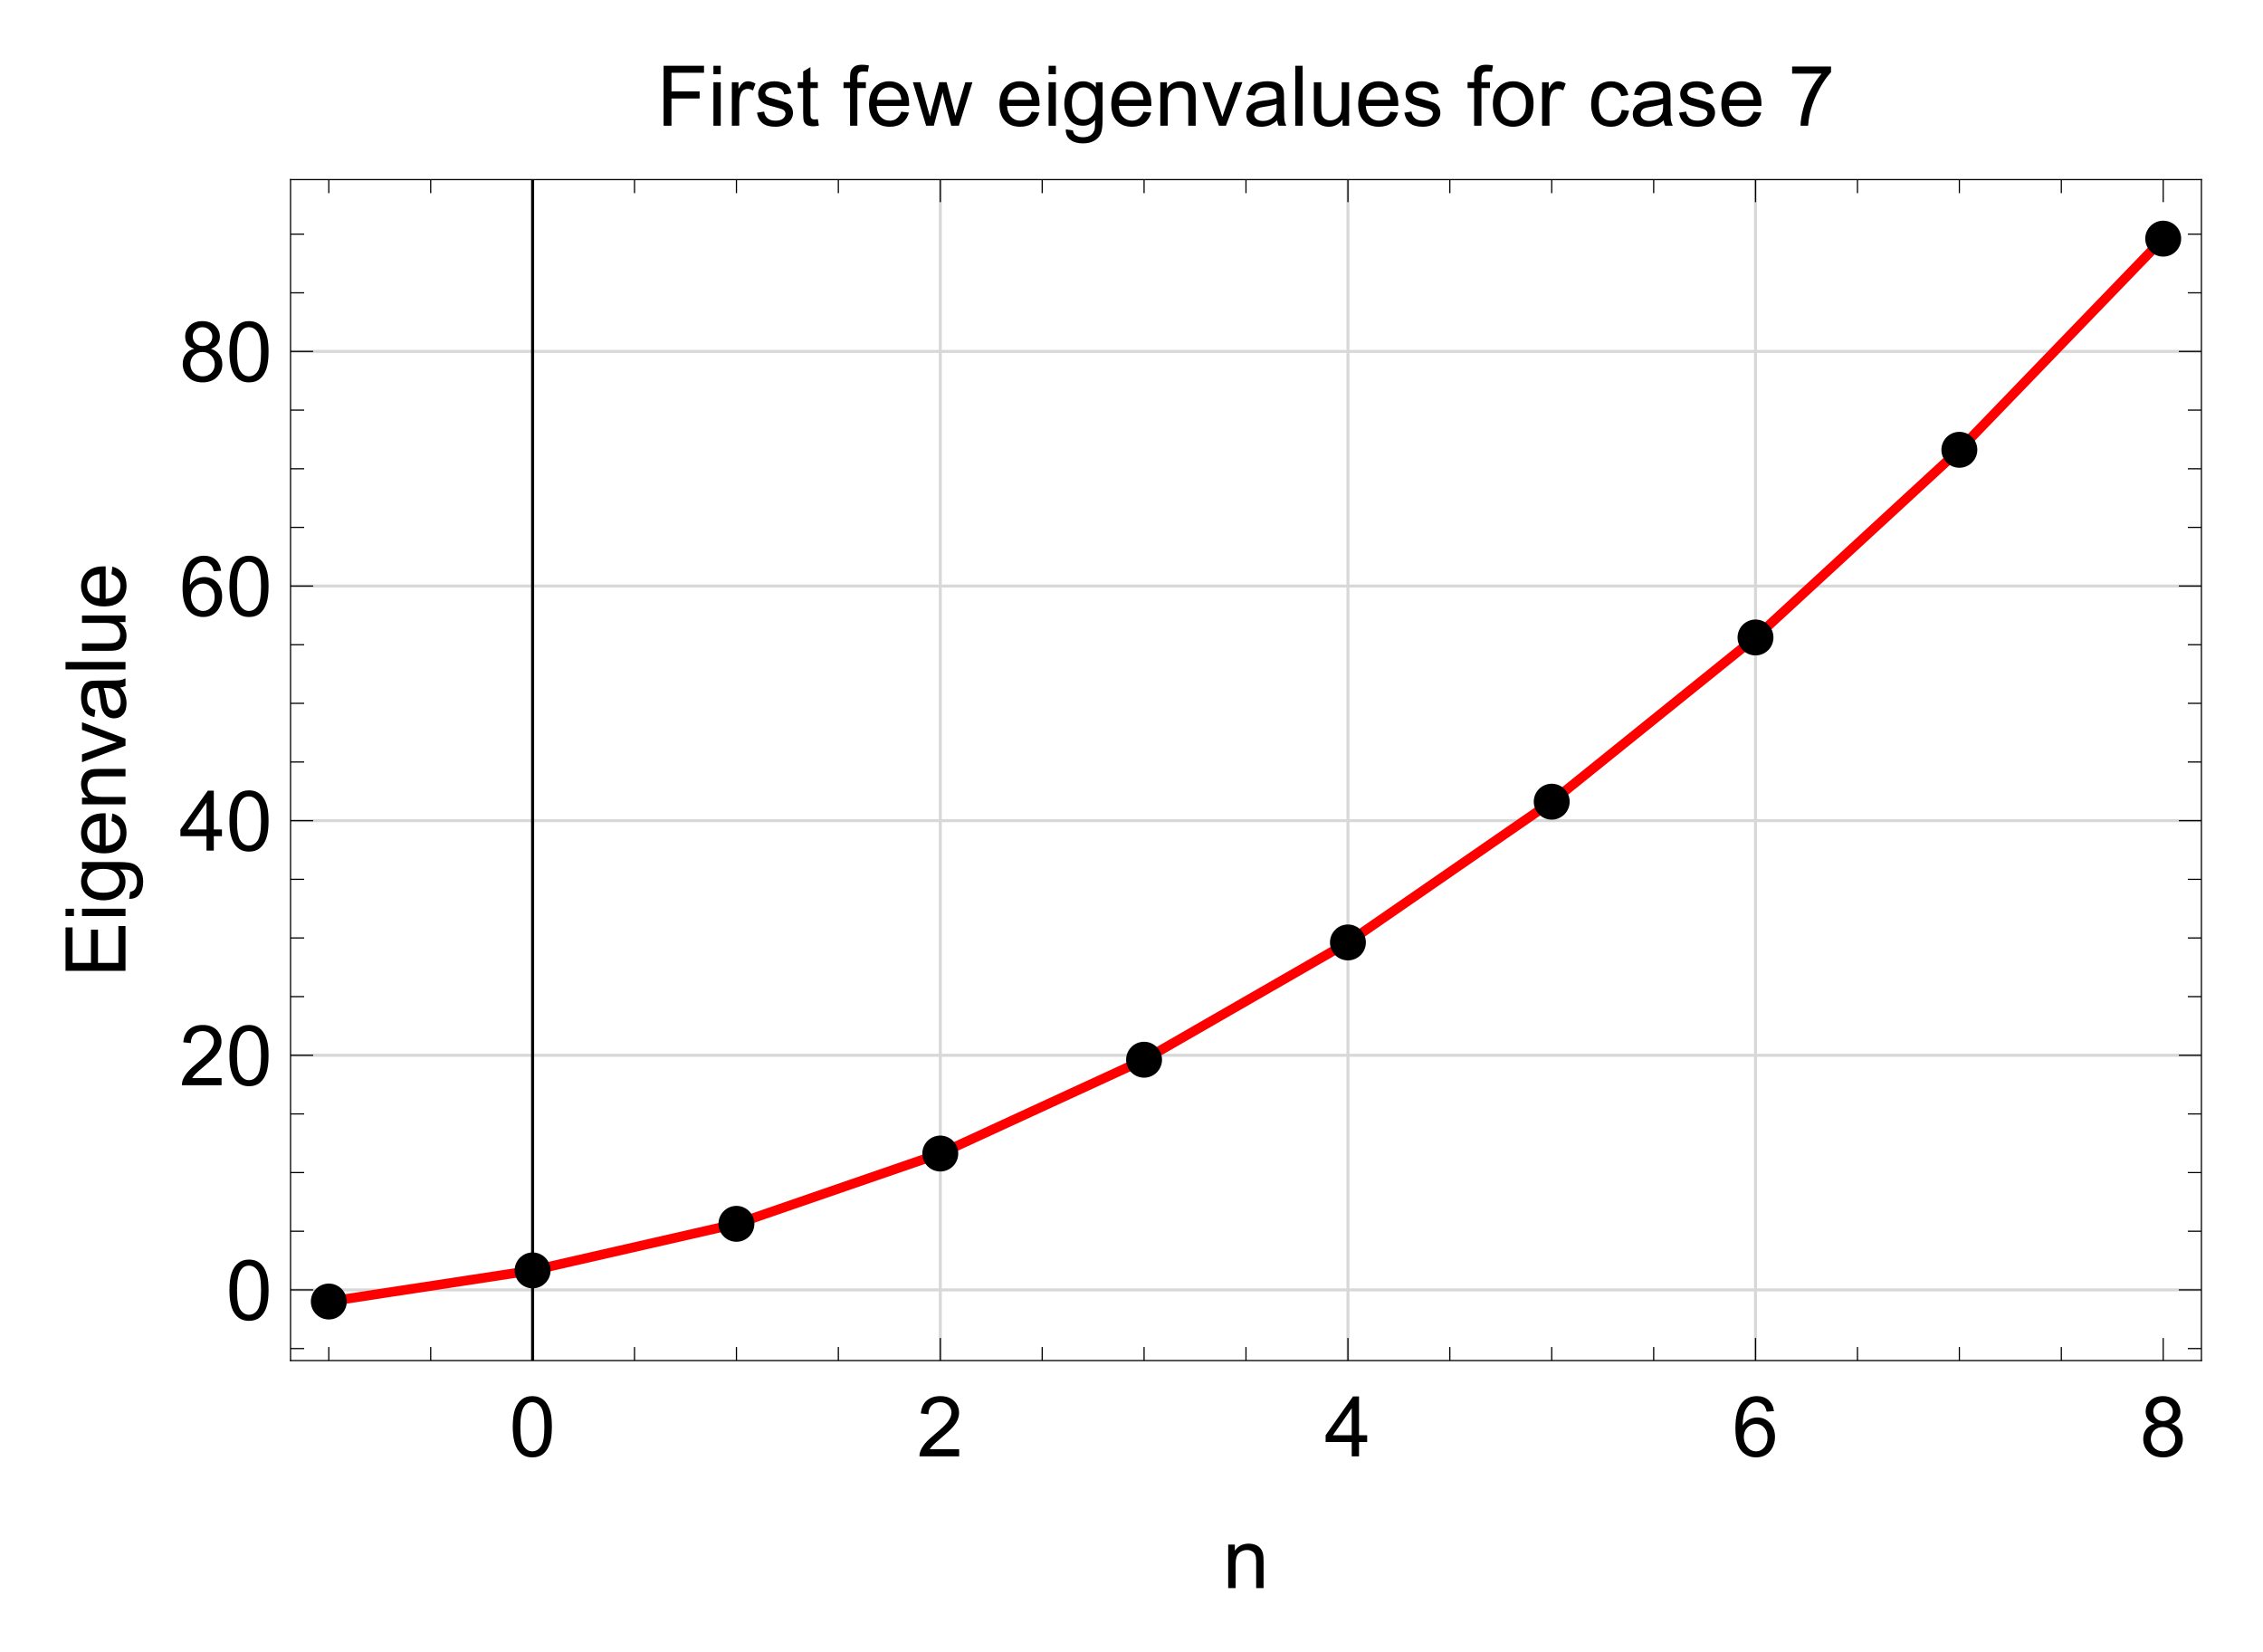 <?xml version="1.0" encoding="UTF-8"?>
<svg width="378pt" height="276pt" version="1.1" viewBox="0 0 378 276" xmlns="http://www.w3.org/2000/svg" xmlns:xlink="http://www.w3.org/1999/xlink">
 <defs>
  <symbol id="glyph0-1" overflow="visible">
   <path d="m0.578-4.938c0-1.188 0.117-2.141 0.359-2.859 0.25-0.727 0.613-1.285 1.094-1.672 0.477-0.395 1.082-0.594 1.812-0.594 0.539 0 1.016 0.109 1.422 0.328s0.738 0.531 1 0.938c0.27 0.406 0.477 0.902 0.625 1.484 0.145 0.586 0.219 1.375 0.219 2.375 0 1.18-0.121 2.125-0.359 2.844-0.242 0.719-0.602 1.277-1.078 1.672-0.48 0.398-1.09 0.594-1.828 0.594-0.961 0-1.715-0.348-2.266-1.047-0.668-0.832-1-2.188-1-4.062zm1.266 0c0 1.648 0.191 2.742 0.578 3.281 0.383 0.543 0.859 0.812 1.422 0.812 0.57 0 1.051-0.27 1.438-0.812 0.383-0.551 0.578-1.645 0.578-3.281 0-1.656-0.195-2.754-0.578-3.297-0.387-0.539-0.871-0.812-1.453-0.812-0.562 0-1.012 0.242-1.344 0.719-0.43 0.617-0.641 1.746-0.641 3.391z"/>
  </symbol>
  <symbol id="glyph0-2" overflow="visible">
   <path d="m7.047-1.188v1.188h-6.625c-0.012-0.289 0.035-0.578 0.141-0.859 0.176-0.445 0.445-0.891 0.812-1.328 0.375-0.438 0.91-0.941 1.609-1.516 1.094-0.895 1.828-1.602 2.203-2.125 0.383-0.52 0.578-1.016 0.578-1.484 0-0.488-0.18-0.898-0.531-1.234-0.344-0.332-0.793-0.5-1.344-0.5-0.594 0-1.074 0.18-1.438 0.531-0.355 0.355-0.531 0.852-0.531 1.484l-1.266-0.141c0.082-0.938 0.406-1.648 0.969-2.141 0.57-0.5 1.332-0.75 2.281-0.75 0.969 0 1.727 0.266 2.281 0.797 0.562 0.531 0.844 1.195 0.844 1.984 0 0.406-0.086 0.805-0.25 1.188-0.156 0.387-0.43 0.793-0.812 1.219-0.375 0.43-1.008 1.016-1.891 1.766-0.742 0.617-1.215 1.039-1.422 1.266-0.211 0.219-0.383 0.438-0.516 0.656z"/>
  </symbol>
  <symbol id="glyph0-3" overflow="visible">
   <path d="m4.531 0v-2.406h-4.359v-1.125l4.578-6.484h1v6.484h1.359v1.125h-1.359v2.406zm0-3.531v-4.516l-3.141 4.516z"/>
  </symbol>
  <symbol id="glyph0-4" overflow="visible">
   <path d="m6.969-7.562-1.219 0.094c-0.117-0.488-0.273-0.844-0.469-1.062-0.336-0.344-0.746-0.516-1.234-0.516-0.398 0-0.742 0.109-1.031 0.328-0.387 0.281-0.695 0.695-0.922 1.234-0.219 0.543-0.336 1.312-0.344 2.312 0.289-0.445 0.648-0.781 1.078-1 0.438-0.219 0.891-0.328 1.359-0.328 0.82 0 1.52 0.305 2.094 0.906 0.57 0.605 0.859 1.387 0.859 2.344 0 0.625-0.137 1.211-0.406 1.75-0.273 0.543-0.648 0.961-1.125 1.25-0.469 0.281-1.008 0.422-1.609 0.422-1.023 0-1.855-0.375-2.5-1.125-0.648-0.758-0.969-2.004-0.969-3.734 0-1.938 0.352-3.348 1.062-4.234 0.625-0.758 1.469-1.141 2.531-1.141 0.789 0 1.438 0.227 1.938 0.672 0.5 0.438 0.801 1.047 0.906 1.828zm-5.031 4.312c0 0.43 0.086 0.836 0.266 1.219 0.188 0.387 0.441 0.684 0.766 0.891 0.32 0.199 0.66 0.297 1.016 0.297 0.52 0 0.969-0.207 1.344-0.625 0.375-0.414 0.562-0.984 0.562-1.703 0-0.695-0.188-1.242-0.562-1.641-0.367-0.406-0.828-0.609-1.391-0.609-0.555 0-1.027 0.203-1.422 0.609-0.387 0.398-0.578 0.918-0.578 1.562z"/>
  </symbol>
  <symbol id="glyph0-5" overflow="visible">
   <path d="m2.469-5.438c-0.512-0.188-0.891-0.453-1.141-0.797-0.242-0.344-0.359-0.758-0.359-1.25 0-0.727 0.258-1.336 0.781-1.828 0.531-0.5 1.227-0.75 2.094-0.75 0.875 0 1.578 0.258 2.109 0.766 0.539 0.512 0.812 1.133 0.812 1.859 0 0.461-0.125 0.859-0.375 1.203-0.242 0.344-0.609 0.609-1.109 0.797 0.613 0.199 1.082 0.523 1.406 0.969 0.32 0.449 0.484 0.984 0.484 1.609 0 0.855-0.305 1.574-0.906 2.156-0.605 0.586-1.402 0.875-2.391 0.875-0.992 0-1.793-0.289-2.406-0.875-0.605-0.594-0.906-1.328-0.906-2.203 0-0.645 0.164-1.188 0.5-1.625 0.332-0.445 0.801-0.75 1.406-0.906zm-0.234-2.078c0 0.469 0.148 0.855 0.453 1.156 0.301 0.305 0.695 0.453 1.188 0.453 0.477 0 0.867-0.145 1.172-0.438 0.301-0.301 0.453-0.672 0.453-1.109 0-0.445-0.156-0.82-0.469-1.125-0.312-0.312-0.703-0.469-1.172-0.469s-0.859 0.152-1.172 0.453c-0.305 0.293-0.453 0.652-0.453 1.078zm-0.406 4.625c0 0.355 0.082 0.699 0.25 1.031 0.164 0.324 0.41 0.574 0.734 0.75 0.332 0.18 0.691 0.266 1.078 0.266 0.582 0 1.062-0.188 1.438-0.562 0.383-0.375 0.578-0.852 0.578-1.438 0-0.594-0.199-1.082-0.594-1.469-0.387-0.395-0.875-0.594-1.469-0.594-0.586 0-1.07 0.195-1.453 0.578-0.375 0.387-0.562 0.867-0.562 1.438z"/>
  </symbol>
  <symbol id="glyph0-6" overflow="visible">
   <path d="m0.922 0v-7.266h1.109v1.031c0.531-0.789 1.301-1.188 2.312-1.188 0.438 0 0.836 0.078 1.203 0.234 0.363 0.156 0.633 0.367 0.812 0.625 0.188 0.25 0.316 0.555 0.391 0.906 0.051 0.23 0.078 0.625 0.078 1.188v4.469h-1.234v-4.422c0-0.5-0.047-0.867-0.141-1.109-0.094-0.25-0.266-0.445-0.516-0.594-0.242-0.156-0.527-0.234-0.859-0.234-0.523 0-0.977 0.168-1.359 0.5-0.375 0.336-0.562 0.965-0.562 1.891v3.969z"/>
  </symbol>
  <symbol id="glyph0-7" overflow="visible">
   <path d="m1.156 0v-10.016h6.75v1.172h-5.438v3.109h4.703v1.188h-4.703v4.547z"/>
  </symbol>
  <symbol id="glyph0-8" overflow="visible">
   <path d="m0.938-8.609v-1.406h1.219v1.406zm0 8.609v-7.266h1.219v7.266z"/>
  </symbol>
  <symbol id="glyph0-9" overflow="visible">
   <path d="m0.906 0v-7.266h1.109v1.109c0.281-0.52 0.539-0.859 0.781-1.016 0.238-0.164 0.504-0.25 0.797-0.25 0.414 0 0.836 0.133 1.266 0.391l-0.422 1.141c-0.305-0.176-0.605-0.266-0.906-0.266-0.273 0-0.516 0.086-0.734 0.25-0.211 0.156-0.359 0.383-0.453 0.672-0.137 0.438-0.203 0.918-0.203 1.438v3.797z"/>
  </symbol>
  <symbol id="glyph0-10" overflow="visible">
   <path d="m0.438-2.172 1.203-0.188c0.07 0.492 0.266 0.867 0.578 1.125 0.312 0.262 0.75 0.391 1.312 0.391s0.977-0.113 1.25-0.344c0.281-0.227 0.422-0.5 0.422-0.812 0-0.281-0.125-0.5-0.375-0.656-0.168-0.113-0.586-0.254-1.25-0.422-0.906-0.227-1.539-0.426-1.891-0.594-0.344-0.164-0.605-0.395-0.781-0.688-0.18-0.289-0.266-0.613-0.266-0.969 0-0.32 0.07-0.617 0.219-0.891 0.145-0.281 0.348-0.516 0.609-0.703 0.188-0.133 0.441-0.25 0.766-0.344 0.332-0.102 0.691-0.156 1.078-0.156 0.562 0 1.055 0.086 1.484 0.25 0.438 0.156 0.758 0.375 0.969 0.656 0.207 0.281 0.348 0.656 0.422 1.125l-1.203 0.172c-0.055-0.375-0.215-0.664-0.484-0.875-0.262-0.207-0.633-0.312-1.109-0.312-0.562 0-0.965 0.094-1.203 0.281-0.242 0.18-0.359 0.398-0.359 0.656 0 0.156 0.047 0.297 0.141 0.422 0.102 0.137 0.266 0.246 0.484 0.328 0.113 0.043 0.473 0.148 1.078 0.312 0.875 0.242 1.484 0.434 1.828 0.578 0.344 0.148 0.609 0.359 0.797 0.641 0.195 0.281 0.297 0.633 0.297 1.047 0 0.418-0.121 0.809-0.359 1.172-0.23 0.355-0.574 0.637-1.031 0.844-0.449 0.195-0.961 0.297-1.531 0.297-0.938 0-1.656-0.195-2.156-0.594-0.492-0.395-0.805-0.977-0.938-1.75z"/>
  </symbol>
  <symbol id="glyph0-11" overflow="visible">
   <path d="m3.609-1.094 0.172 1.078c-0.344 0.07-0.652 0.109-0.922 0.109-0.449 0-0.797-0.07-1.047-0.203-0.242-0.145-0.414-0.332-0.516-0.562-0.094-0.227-0.141-0.711-0.141-1.453v-4.172h-0.906v-0.969h0.906v-1.797l1.219-0.734v2.531h1.234v0.969h-1.234v4.234c0 0.355 0.02 0.586 0.062 0.688 0.039 0.094 0.109 0.172 0.203 0.234 0.102 0.062 0.242 0.094 0.422 0.094 0.145 0 0.328-0.016 0.547-0.047z"/>
  </symbol>
  <symbol id="glyph0-12" overflow="visible">
   <path d="m1.219 0v-6.297h-1.094v-0.969h1.094v-0.766c0-0.488 0.039-0.852 0.125-1.094 0.125-0.312 0.332-0.566 0.625-0.766 0.301-0.195 0.723-0.297 1.266-0.297 0.344 0 0.723 0.043 1.141 0.125l-0.188 1.062c-0.25-0.039-0.492-0.062-0.719-0.062-0.375 0-0.641 0.078-0.797 0.234s-0.234 0.453-0.234 0.891v0.672h1.422v0.969h-1.422v6.297z"/>
  </symbol>
  <symbol id="glyph0-13" overflow="visible">
   <path d="m5.891-2.344 1.281 0.156c-0.211 0.75-0.586 1.336-1.125 1.75-0.543 0.406-1.234 0.609-2.078 0.609-1.062 0-1.906-0.328-2.531-0.984-0.617-0.656-0.922-1.57-0.922-2.75 0-1.227 0.312-2.176 0.938-2.844 0.633-0.676 1.453-1.016 2.453-1.016 0.969 0 1.758 0.336 2.375 1 0.613 0.656 0.922 1.586 0.922 2.781v0.328h-5.422c0.051 0.793 0.273 1.402 0.672 1.828 0.406 0.43 0.914 0.641 1.531 0.641 0.445 0 0.828-0.117 1.141-0.359 0.32-0.238 0.578-0.617 0.766-1.141zm-4.031-1.984h4.047c-0.055-0.613-0.211-1.07-0.469-1.375-0.387-0.469-0.891-0.703-1.516-0.703-0.574 0-1.055 0.188-1.438 0.562-0.375 0.375-0.586 0.883-0.625 1.516z"/>
  </symbol>
  <symbol id="glyph0-14" overflow="visible">
   <path d="m2.266 0-2.219-7.266h1.266l1.156 4.203 0.438 1.547c0.008-0.07 0.133-0.57 0.375-1.5l1.156-4.25h1.25l1.094 4.219 0.359 1.391 0.422-1.406 1.25-4.203h1.188l-2.266 7.266h-1.281l-1.156-4.344-0.281-1.234-1.469 5.578z"/>
  </symbol>
  <symbol id="glyph0-15" overflow="visible">
   <path d="m0.703 0.609 1.188 0.172c0.051 0.363 0.191 0.633 0.422 0.812 0.301 0.219 0.719 0.328 1.25 0.328 0.57 0 1.008-0.117 1.312-0.344 0.312-0.219 0.523-0.539 0.641-0.953 0.062-0.25 0.086-0.773 0.078-1.578-0.531 0.637-1.199 0.953-2 0.953-1 0-1.777-0.359-2.328-1.078-0.543-0.719-0.812-1.582-0.812-2.594 0-0.688 0.125-1.32 0.375-1.906 0.25-0.594 0.609-1.047 1.078-1.359 0.477-0.32 1.039-0.484 1.688-0.484 0.852 0 1.562 0.344 2.125 1.031v-0.875h1.125v6.281c0 1.133-0.117 1.938-0.344 2.406-0.23 0.469-0.594 0.836-1.094 1.109-0.5 0.281-1.117 0.422-1.844 0.422-0.867 0-1.562-0.199-2.094-0.594-0.531-0.387-0.789-0.969-0.766-1.75zm1.016-4.375c0 0.961 0.188 1.656 0.562 2.094s0.848 0.656 1.422 0.656c0.562 0 1.035-0.219 1.422-0.656 0.383-0.438 0.578-1.117 0.578-2.047 0-0.883-0.199-1.551-0.594-2-0.398-0.457-0.871-0.688-1.422-0.688-0.555 0-1.023 0.227-1.406 0.672-0.375 0.438-0.562 1.094-0.562 1.969z"/>
  </symbol>
  <symbol id="glyph0-16" overflow="visible">
   <path d="m2.938 0-2.766-7.266h1.312l1.547 4.359c0.164 0.469 0.32 0.953 0.469 1.453 0.113-0.383 0.266-0.844 0.453-1.375l1.625-4.438h1.266l-2.75 7.266z"/>
  </symbol>
  <symbol id="glyph0-17" overflow="visible">
   <path d="m5.656-0.891c-0.449 0.387-0.887 0.664-1.312 0.828-0.418 0.156-0.871 0.234-1.359 0.234-0.793 0-1.406-0.191-1.844-0.578-0.43-0.395-0.641-0.898-0.641-1.516 0-0.352 0.078-0.676 0.234-0.969 0.164-0.289 0.379-0.523 0.641-0.703 0.27-0.176 0.566-0.312 0.891-0.406 0.238-0.062 0.602-0.125 1.094-0.188 1-0.113 1.734-0.254 2.203-0.422v-0.312c0-0.508-0.117-0.863-0.344-1.062-0.312-0.281-0.781-0.422-1.406-0.422-0.574 0-1 0.105-1.281 0.312-0.273 0.199-0.477 0.555-0.609 1.062l-1.203-0.156c0.102-0.52 0.281-0.938 0.531-1.25 0.258-0.312 0.625-0.551 1.094-0.719 0.477-0.176 1.031-0.266 1.656-0.266 0.613 0 1.113 0.074 1.5 0.219 0.383 0.148 0.664 0.328 0.844 0.547 0.188 0.219 0.316 0.5 0.391 0.844 0.039 0.211 0.062 0.586 0.062 1.125v1.641c0 1.148 0.023 1.871 0.078 2.172 0.051 0.305 0.156 0.594 0.312 0.875h-1.281c-0.125-0.258-0.211-0.555-0.25-0.891zm-0.094-2.75c-0.449 0.18-1.121 0.336-2.016 0.469-0.5 0.074-0.859 0.156-1.078 0.25-0.211 0.086-0.371 0.215-0.484 0.391-0.117 0.18-0.172 0.371-0.172 0.578 0 0.336 0.125 0.609 0.375 0.828s0.613 0.328 1.094 0.328c0.477 0 0.898-0.102 1.266-0.312 0.363-0.207 0.633-0.492 0.812-0.859 0.133-0.27 0.203-0.676 0.203-1.219z"/>
  </symbol>
  <symbol id="glyph0-18" overflow="visible">
   <path d="m0.891 0v-10.016h1.234v10.016z"/>
  </symbol>
  <symbol id="glyph0-19" overflow="visible">
   <path d="m5.688 0v-1.062c-0.574 0.824-1.344 1.234-2.312 1.234-0.43 0-0.828-0.086-1.203-0.25-0.367-0.164-0.641-0.375-0.828-0.625-0.18-0.25-0.305-0.551-0.375-0.906-0.055-0.238-0.078-0.625-0.078-1.156v-4.5h1.234v4.031c0 0.648 0.023 1.078 0.078 1.297 0.07 0.324 0.234 0.578 0.484 0.766s0.562 0.281 0.938 0.281c0.363 0 0.707-0.094 1.031-0.281 0.32-0.195 0.551-0.457 0.688-0.781 0.133-0.32 0.203-0.797 0.203-1.422v-3.891h1.234v7.266z"/>
  </symbol>
  <symbol id="glyph0-20" overflow="visible">
   <path d="m0.469-3.625c0-1.344 0.375-2.344 1.125-3 0.613-0.531 1.375-0.797 2.281-0.797 0.988 0 1.801 0.328 2.438 0.984 0.633 0.648 0.953 1.547 0.953 2.703 0 0.938-0.141 1.68-0.422 2.219-0.281 0.531-0.695 0.949-1.234 1.25-0.531 0.289-1.109 0.438-1.734 0.438-1.023 0-1.844-0.328-2.469-0.984s-0.938-1.594-0.938-2.812zm1.266 0c0 0.93 0.203 1.625 0.609 2.094 0.406 0.461 0.914 0.688 1.531 0.688 0.602 0 1.109-0.234 1.516-0.703s0.609-1.176 0.609-2.125c0-0.895-0.203-1.57-0.609-2.031-0.406-0.469-0.914-0.703-1.516-0.703-0.617 0-1.125 0.23-1.531 0.688-0.406 0.461-0.609 1.156-0.609 2.094z"/>
  </symbol>
  <symbol id="glyph0-21" overflow="visible">
   <path d="m5.656-2.656 1.219 0.156c-0.137 0.836-0.48 1.492-1.031 1.969-0.543 0.469-1.211 0.703-2 0.703-0.992 0-1.789-0.32-2.391-0.969-0.605-0.656-0.906-1.594-0.906-2.812 0-0.781 0.129-1.461 0.391-2.047 0.258-0.594 0.656-1.035 1.188-1.328 0.531-0.289 1.109-0.438 1.734-0.438 0.781 0 1.422 0.199 1.922 0.594 0.508 0.398 0.832 0.965 0.969 1.703l-1.188 0.188c-0.117-0.488-0.32-0.852-0.609-1.094-0.293-0.25-0.641-0.375-1.047-0.375-0.625 0-1.133 0.227-1.516 0.672-0.387 0.438-0.578 1.137-0.578 2.094 0 0.98 0.188 1.695 0.562 2.141 0.375 0.438 0.859 0.656 1.453 0.656 0.488 0 0.895-0.145 1.219-0.438 0.32-0.301 0.523-0.758 0.609-1.375z"/>
  </symbol>
  <symbol id="glyph0-22" overflow="visible">
   <path d="m0.656-8.703v-1.188h6.5v0.953c-0.648 0.68-1.281 1.578-1.906 2.703s-1.109 2.289-1.453 3.484c-0.242 0.836-0.398 1.75-0.469 2.75h-1.266c0.008-0.789 0.16-1.742 0.453-2.859 0.301-1.113 0.727-2.188 1.281-3.219 0.562-1.039 1.156-1.914 1.781-2.625z"/>
  </symbol>
  <symbol id="glyph1-1" overflow="visible">
   <path d="m0-1.109h-10.016v-7.25h1.172v5.922h3.078v-5.547h1.172v5.547h3.406v-6.156h1.188z"/>
  </symbol>
  <symbol id="glyph1-2" overflow="visible">
   <path d="m-8.609-0.938h-1.406v-1.219h1.406zm8.609 0h-7.266v-1.219h7.266z"/>
  </symbol>
  <symbol id="glyph1-3" overflow="visible">
   <path d="m0.609-0.703 0.172-1.188c0.363-0.051 0.633-0.191 0.812-0.422 0.219-0.301 0.328-0.719 0.328-1.25 0-0.57-0.117-1.008-0.344-1.312-0.219-0.312-0.539-0.523-0.953-0.641-0.25-0.062-0.773-0.086-1.578-0.078 0.637 0.531 0.953 1.199 0.953 2 0 1-0.359 1.777-1.078 2.328-0.719 0.543-1.582 0.812-2.594 0.812-0.688 0-1.32-0.125-1.906-0.375-0.594-0.25-1.047-0.609-1.359-1.078-0.32-0.477-0.484-1.039-0.484-1.688 0-0.852 0.344-1.562 1.031-2.125h-0.875v-1.125h6.281c1.133 0 1.938 0.117 2.406 0.344 0.469 0.23 0.836 0.594 1.109 1.094 0.281 0.5 0.422 1.117 0.422 1.844 0 0.867-0.199 1.562-0.594 2.094-0.387 0.531-0.969 0.789-1.75 0.766zm-4.375-1.016c0.961 0 1.656-0.188 2.094-0.562s0.656-0.848 0.656-1.422c0-0.562-0.219-1.035-0.656-1.422-0.438-0.383-1.117-0.578-2.047-0.578-0.883 0-1.551 0.199-2 0.594-0.457 0.398-0.688 0.871-0.688 1.422 0 0.555 0.227 1.023 0.672 1.406 0.438 0.375 1.094 0.562 1.969 0.562z"/>
  </symbol>
  <symbol id="glyph1-4" overflow="visible">
   <path d="m-2.344-5.891 0.156-1.281c0.75 0.211 1.336 0.586 1.75 1.125 0.406 0.543 0.609 1.234 0.609 2.078 0 1.062-0.328 1.906-0.984 2.531-0.656 0.617-1.57 0.922-2.75 0.922-1.227 0-2.176-0.312-2.844-0.938-0.676-0.633-1.016-1.453-1.016-2.453 0-0.969 0.336-1.758 1-2.375 0.656-0.613 1.586-0.922 2.781-0.922h0.328v5.422c0.793-0.051 1.402-0.273 1.828-0.672 0.43-0.406 0.641-0.914 0.641-1.531 0-0.445-0.117-0.828-0.359-1.141-0.238-0.32-0.617-0.578-1.141-0.766zm-1.984 4.031v-4.047c-0.613 0.055-1.07 0.211-1.375 0.469-0.469 0.387-0.703 0.891-0.703 1.516 0 0.574 0.188 1.055 0.562 1.438 0.375 0.375 0.883 0.586 1.516 0.625z"/>
  </symbol>
  <symbol id="glyph1-5" overflow="visible">
   <path d="m0-0.922h-7.266v-1.109h1.031c-0.789-0.531-1.188-1.301-1.188-2.312 0-0.438 0.078-0.836 0.234-1.203 0.156-0.363 0.367-0.633 0.625-0.812 0.25-0.188 0.555-0.316 0.906-0.391 0.23-0.051 0.625-0.078 1.188-0.078h4.469v1.234h-4.422c-0.5 0-0.867 0.047-1.109 0.141-0.25 0.094-0.445 0.266-0.594 0.516-0.156 0.242-0.234 0.527-0.234 0.859 0 0.523 0.168 0.977 0.5 1.359 0.336 0.375 0.965 0.562 1.891 0.562h3.969z"/>
  </symbol>
  <symbol id="glyph1-6" overflow="visible">
   <path d="m0-2.938-7.266 2.766v-1.312l4.359-1.547c0.469-0.164 0.953-0.32 1.453-0.469-0.383-0.113-0.844-0.266-1.375-0.453l-4.438-1.625v-1.266l7.266 2.75z"/>
  </symbol>
  <symbol id="glyph1-7" overflow="visible">
   <path d="m-0.891-5.656c0.387 0.449 0.664 0.887 0.828 1.312 0.156 0.418 0.234 0.871 0.234 1.359 0 0.793-0.191 1.406-0.578 1.844-0.395 0.43-0.898 0.641-1.516 0.641-0.352 0-0.676-0.078-0.969-0.234-0.289-0.164-0.523-0.379-0.703-0.641-0.176-0.27-0.312-0.566-0.406-0.891-0.062-0.238-0.125-0.602-0.188-1.094-0.113-1-0.254-1.734-0.422-2.203h-0.312c-0.508 0-0.863 0.117-1.062 0.344-0.281 0.312-0.422 0.781-0.422 1.406 0 0.574 0.105 1 0.312 1.281 0.199 0.273 0.555 0.477 1.062 0.609l-0.156 1.203c-0.52-0.102-0.938-0.281-1.25-0.531-0.312-0.258-0.551-0.625-0.719-1.094-0.176-0.477-0.266-1.031-0.266-1.656 0-0.613 0.074-1.113 0.219-1.5 0.148-0.383 0.328-0.664 0.547-0.844 0.219-0.188 0.5-0.316 0.844-0.391 0.211-0.039 0.586-0.062 1.125-0.062h1.641c1.148 0 1.871-0.023 2.172-0.078 0.305-0.051 0.594-0.156 0.875-0.312v1.281c-0.258 0.125-0.555 0.211-0.891 0.25zm-2.75 0.094c0.18 0.449 0.336 1.121 0.469 2.016 0.074 0.5 0.156 0.859 0.25 1.078 0.086 0.211 0.215 0.371 0.391 0.484 0.18 0.117 0.371 0.172 0.578 0.172 0.336 0 0.609-0.125 0.828-0.375s0.328-0.613 0.328-1.094c0-0.477-0.102-0.898-0.312-1.266-0.207-0.363-0.492-0.633-0.859-0.812-0.27-0.133-0.676-0.203-1.219-0.203z"/>
  </symbol>
  <symbol id="glyph1-8" overflow="visible">
   <path d="m0-0.891h-10.016v-1.234h10.016z"/>
  </symbol>
  <symbol id="glyph1-9" overflow="visible">
   <path d="m0-5.688h-1.062c0.824 0.574 1.234 1.344 1.234 2.312 0 0.43-0.086 0.828-0.25 1.203-0.164 0.367-0.375 0.641-0.625 0.828-0.25 0.18-0.551 0.305-0.906 0.375-0.238 0.055-0.625 0.078-1.156 0.078h-4.5v-1.234h4.031c0.648 0 1.078-0.023 1.297-0.078 0.324-0.07 0.578-0.234 0.766-0.484s0.281-0.562 0.281-0.938c0-0.363-0.094-0.707-0.281-1.031-0.195-0.32-0.457-0.551-0.781-0.688-0.32-0.133-0.797-0.203-1.422-0.203h-3.891v-1.234h7.266z"/>
  </symbol>
  <clipPath id="clip1">
   <path d="m9.965 10h358v256h-358z"/>
  </clipPath>
  <clipPath id="clip3">
   <path d="m39 205h319.96v1h-319.96z"/>
  </clipPath>
  <clipPath id="clip4">
   <path d="m39 166h319.96v1h-319.96z"/>
  </clipPath>
  <clipPath id="clip5">
   <path d="m39 126h319.96v2h-319.96z"/>
  </clipPath>
  <clipPath id="clip6">
   <path d="m39 87h319.96v2h-319.96z"/>
  </clipPath>
  <clipPath id="clip7">
   <path d="m39 48h319.96v1h-319.96z"/>
  </clipPath>
  <clipPath id="clip8">
   <path d="m38 22h320.96v193h-320.96z"/>
  </clipPath>
  <clipPath id="clip9">
   <path d="m39 217h319.96v1h-319.96z"/>
  </clipPath>
  <clipPath id="clip10">
   <path d="m39 19h319.96v2h-319.96z"/>
  </clipPath>
  <clipPath id="clip11">
   <path d="m358 19h0.965v199h-0.965z"/>
  </clipPath>
  <clipPath id="clip12">
   <path d="m356 215h2.965v1h-2.965z"/>
  </clipPath>
  <clipPath id="clip13">
   <path d="m354 205h4.965v1h-4.965z"/>
  </clipPath>
  <clipPath id="clip14">
   <path d="m356 195h2.965v1h-2.965z"/>
  </clipPath>
  <clipPath id="clip15">
   <path d="m356 185h2.965v1h-2.965z"/>
  </clipPath>
  <clipPath id="clip16">
   <path d="m356 175h2.965v2h-2.965z"/>
  </clipPath>
  <clipPath id="clip17">
   <path d="m354 166h4.965v1h-4.965z"/>
  </clipPath>
  <clipPath id="clip18">
   <path d="m356 156h2.965v1h-2.965z"/>
  </clipPath>
  <clipPath id="clip19">
   <path d="m356 146h2.965v1h-2.965z"/>
  </clipPath>
  <clipPath id="clip20">
   <path d="m356 136h2.965v1h-2.965z"/>
  </clipPath>
  <clipPath id="clip21">
   <path d="m354 126h4.965v2h-4.965z"/>
  </clipPath>
  <clipPath id="clip22">
   <path d="m356 117h2.965v1h-2.965z"/>
  </clipPath>
  <clipPath id="clip23">
   <path d="m356 107h2.965v1h-2.965z"/>
  </clipPath>
  <clipPath id="clip24">
   <path d="m356 97h2.965v1h-2.965z"/>
  </clipPath>
  <clipPath id="clip25">
   <path d="m354 87h4.965v1h-4.965z"/>
  </clipPath>
  <clipPath id="clip26">
   <path d="m356 77h2.965v2h-2.965z"/>
  </clipPath>
  <clipPath id="clip27">
   <path d="m356 68h2.965v1h-2.965z"/>
  </clipPath>
  <clipPath id="clip28">
   <path d="m356 58h2.965v1h-2.965z"/>
  </clipPath>
  <clipPath id="clip29">
   <path d="m354 48h4.965v1h-4.965z"/>
  </clipPath>
  <clipPath id="clip30">
   <path d="m356 38h2.965v2h-2.965z"/>
  </clipPath>
  <clipPath id="clip31">
   <path d="m356 29h2.965v1h-2.965z"/>
  </clipPath>
  <clipPath id="clip2">
   <rect width="359" height="256"/>
  </clipPath>
  <g id="surface4" clip-path="url(#clip2)">
   <path transform="matrix(1,0,0,-1,-1.037,259)" d="m81.002 41.738v197.26" fill="none" stroke="#d8d8d8" stroke-miterlimit="3.25" stroke-width=".5"/>
   <path transform="matrix(1,0,0,-1,-1.037,259)" d="m149.1 41.738v197.26" fill="none" stroke="#d8d8d8" stroke-miterlimit="3.25" stroke-width=".5"/>
   <path transform="matrix(1,0,0,-1,-1.037,259)" d="m217.19 41.738v197.26" fill="none" stroke="#d8d8d8" stroke-miterlimit="3.25" stroke-width=".5"/>
   <path transform="matrix(1,0,0,-1,-1.037,259)" d="m285.27 41.738v197.26" fill="none" stroke="#d8d8d8" stroke-miterlimit="3.25" stroke-width=".5"/>
   <g clip-path="url(#clip3)">
    <path transform="matrix(1,0,0,-1,-1.037,259)" d="m40.568 53.547h319.18" fill="none" stroke="#d8d8d8" stroke-miterlimit="3.25" stroke-width=".5"/>
   </g>
   <g clip-path="url(#clip4)">
    <path transform="matrix(1,0,0,-1,-1.037,259)" d="m40.568 92.734h319.18" fill="none" stroke="#d8d8d8" stroke-miterlimit="3.25" stroke-width=".5"/>
   </g>
   <g clip-path="url(#clip5)">
    <path transform="matrix(1,0,0,-1,-1.037,259)" d="m40.568 131.92h319.18" fill="none" stroke="#d8d8d8" stroke-miterlimit="3.25" stroke-width=".5"/>
   </g>
   <g clip-path="url(#clip6)">
    <path transform="matrix(1,0,0,-1,-1.037,259)" d="m40.568 171.11h319.18" fill="none" stroke="#d8d8d8" stroke-miterlimit="3.25" stroke-width=".5"/>
   </g>
   <g clip-path="url(#clip7)">
    <path transform="matrix(1,0,0,-1,-1.037,259)" d="m40.568 210.3h319.18" fill="none" stroke="#d8d8d8" stroke-miterlimit="3.25" stroke-width=".5"/>
   </g>
   <g clip-path="url(#clip8)">
    <path transform="matrix(1,0,0,-1,-1.037,259)" d="m46.959 51.602 34.043 5.203 34.047 7.773 34.047 11.738 34.043 15.672 34.047 19.59 34.043 23.508 34.043 27.434 34.047 31.348 34.047 35.27" fill="none" stroke="#fe0000" stroke-linecap="square" stroke-miterlimit="3.25" stroke-width="1.6"/>
   </g>
   <path d="m48.922 207.4c0-0.793-0.316-1.559-0.883-2.121-0.559-0.562-1.324-0.879-2.117-0.879-0.801 0-1.562 0.316-2.121 0.879-0.566 0.562-0.879 1.328-0.879 2.121 0 0.797 0.312 1.559 0.879 2.121 0.559 0.562 1.32 0.879 2.121 0.879 0.793 0 1.559-0.316 2.117-0.879 0.566-0.562 0.883-1.324 0.883-2.121z" fill-rule="evenodd"/>
   <path d="m82.965 202.2c0-0.797-0.316-1.559-0.879-2.121s-1.324-0.879-2.121-0.879c-0.793 0-1.562 0.316-2.121 0.879-0.566 0.562-0.879 1.324-0.879 2.121 0 0.793 0.312 1.559 0.879 2.121 0.559 0.562 1.328 0.879 2.121 0.879 0.797 0 1.559-0.316 2.121-0.879s0.879-1.328 0.879-2.121z" fill-rule="evenodd"/>
   <path d="m117.01 194.42c0-0.797-0.32-1.559-0.879-2.121-0.566-0.562-1.324-0.879-2.121-0.879s-1.562 0.316-2.121 0.879c-0.566 0.562-0.879 1.324-0.879 2.121 0 0.793 0.312 1.559 0.879 2.121 0.559 0.562 1.324 0.879 2.121 0.879s1.555-0.316 2.121-0.879c0.559-0.562 0.879-1.328 0.879-2.121z" fill-rule="evenodd"/>
   <path d="m151.06 182.68c0-0.797-0.32-1.559-0.879-2.125-0.566-0.562-1.328-0.875-2.121-0.875-0.797 0-1.562 0.312-2.121 0.875-0.566 0.566-0.879 1.328-0.879 2.125 0 0.793 0.312 1.559 0.879 2.121 0.559 0.562 1.324 0.879 2.121 0.879 0.793 0 1.555-0.316 2.121-0.879 0.559-0.562 0.879-1.328 0.879-2.121z" fill-rule="evenodd"/>
   <path d="m185.1 167.01c0-0.793-0.32-1.559-0.879-2.121-0.566-0.562-1.324-0.879-2.121-0.879-0.793 0-1.562 0.316-2.121 0.879-0.566 0.562-0.879 1.328-0.879 2.121 0 0.797 0.312 1.562 0.879 2.125 0.559 0.562 1.328 0.875 2.121 0.875 0.797 0 1.555-0.312 2.121-0.875 0.559-0.562 0.879-1.328 0.879-2.125z" fill-rule="evenodd"/>
   <path d="m219.15 147.42c0-0.793-0.32-1.559-0.879-2.121-0.566-0.562-1.328-0.879-2.121-0.879-0.797 0-1.559 0.316-2.121 0.879s-0.879 1.328-0.879 2.121c0 0.797 0.316 1.559 0.879 2.121s1.324 0.879 2.121 0.879c0.793 0 1.555-0.316 2.121-0.879 0.559-0.562 0.879-1.324 0.879-2.121z" fill-rule="evenodd"/>
   <path d="m253.19 123.91c0-0.797-0.312-1.562-0.875-2.125s-1.332-0.875-2.125-0.875c-0.793 0-1.555 0.312-2.121 0.875-0.559 0.562-0.879 1.328-0.879 2.125 0 0.793 0.32 1.559 0.879 2.121 0.566 0.562 1.328 0.879 2.121 0.879 0.793 0 1.562-0.316 2.125-0.879s0.875-1.328 0.875-2.121z" fill-rule="evenodd"/>
   <path d="m287.23 96.48c0-0.793-0.309-1.559-0.875-2.121-0.562-0.562-1.328-0.879-2.125-0.879-0.793 0-1.555 0.316-2.121 0.879-0.559 0.562-0.879 1.328-0.879 2.121 0 0.797 0.32 1.559 0.879 2.121 0.566 0.562 1.328 0.879 2.121 0.879 0.797 0 1.562-0.316 2.125-0.879 0.566-0.562 0.875-1.324 0.875-2.121z" fill-rule="evenodd"/>
   <path d="m321.28 65.133c0-0.797-0.312-1.559-0.879-2.121-0.559-0.562-1.324-0.879-2.121-0.879s-1.555 0.316-2.121 0.879c-0.559 0.562-0.879 1.324-0.879 2.121 0 0.793 0.32 1.559 0.879 2.121 0.566 0.562 1.324 0.879 2.121 0.879s1.562-0.316 2.121-0.879c0.566-0.562 0.879-1.328 0.879-2.121z" fill-rule="evenodd"/>
   <path d="m355.33 29.863c0-0.797-0.312-1.559-0.879-2.121-0.559-0.562-1.328-0.879-2.121-0.879-0.797 0-1.555 0.316-2.117 0.879s-0.883 1.324-0.883 2.121 0.32 1.559 0.883 2.121 1.32 0.879 2.117 0.879c0.793 0 1.562-0.316 2.121-0.879 0.566-0.562 0.879-1.324 0.879-2.121z" fill-rule="evenodd"/>
   <g clip-path="url(#clip9)">
    <path transform="matrix(1,0,0,-1,-1.037,259)" d="m359.75 41.738h-319.18" fill="none" stroke="#000" stroke-linecap="square" stroke-miterlimit="3.25" stroke-width=".2"/>
   </g>
   <path transform="matrix(1,0,0,-1,-1.037,259)" d="m40.568 41.738v197.26" fill="none" stroke="#000" stroke-linecap="square" stroke-miterlimit="3.25" stroke-width=".2"/>
   <g clip-path="url(#clip10)">
    <path transform="matrix(1,0,0,-1,-1.037,259)" d="m40.568 239h319.18" fill="none" stroke="#000" stroke-linecap="square" stroke-miterlimit="3.25" stroke-width=".2"/>
   </g>
   <g clip-path="url(#clip11)">
    <path transform="matrix(1,0,0,-1,-1.037,259)" d="m359.75 239v-197.26" fill="none" stroke="#000" stroke-linecap="square" stroke-miterlimit="3.25" stroke-width=".2"/>
   </g>
   <path transform="matrix(1,0,0,-1,-1.037,259)" d="m46.959 41.738v2.262" fill="none" stroke="#000" stroke-miterlimit="3.25" stroke-width=".2"/>
   <path transform="matrix(1,0,0,-1,-1.037,259)" d="m63.978 41.738v2.262" fill="none" stroke="#000" stroke-miterlimit="3.25" stroke-width=".2"/>
   <path transform="matrix(1,0,0,-1,-1.037,259)" d="m81.002 41.738v3.769" fill="none" stroke="#000" stroke-miterlimit="3.25" stroke-width=".2"/>
   <g>
    <use x="76.071" y="233.263" xlink:href="#glyph0-1"/>
   </g>
   <path transform="matrix(1,0,0,-1,-1.037,259)" d="m98.021 41.738v2.262" fill="none" stroke="#000" stroke-miterlimit="3.25" stroke-width=".2"/>
   <path transform="matrix(1,0,0,-1,-1.037,259)" d="m115.05 41.738v2.262" fill="none" stroke="#000" stroke-miterlimit="3.25" stroke-width=".2"/>
   <path transform="matrix(1,0,0,-1,-1.037,259)" d="m132.07 41.738v2.262" fill="none" stroke="#000" stroke-miterlimit="3.25" stroke-width=".2"/>
   <path transform="matrix(1,0,0,-1,-1.037,259)" d="m149.1 41.738v3.769" fill="none" stroke="#000" stroke-miterlimit="3.25" stroke-width=".2"/>
   <g>
    <use x="144.163" y="233.263" xlink:href="#glyph0-2"/>
   </g>
   <path transform="matrix(1,0,0,-1,-1.037,259)" d="m166.12 41.738v2.262" fill="none" stroke="#000" stroke-miterlimit="3.25" stroke-width=".2"/>
   <path transform="matrix(1,0,0,-1,-1.037,259)" d="m183.14 41.738v2.262" fill="none" stroke="#000" stroke-miterlimit="3.25" stroke-width=".2"/>
   <path transform="matrix(1,0,0,-1,-1.037,259)" d="m200.16 41.738v2.262" fill="none" stroke="#000" stroke-miterlimit="3.25" stroke-width=".2"/>
   <path transform="matrix(1,0,0,-1,-1.037,259)" d="m217.19 41.738v3.769" fill="none" stroke="#000" stroke-miterlimit="3.25" stroke-width=".2"/>
   <g>
    <use x="212.254" y="233.263" xlink:href="#glyph0-3"/>
   </g>
   <path transform="matrix(1,0,0,-1,-1.037,259)" d="m234.21 41.738v2.262" fill="none" stroke="#000" stroke-miterlimit="3.25" stroke-width=".2"/>
   <path transform="matrix(1,0,0,-1,-1.037,259)" d="m251.23 41.738v2.262" fill="none" stroke="#000" stroke-miterlimit="3.25" stroke-width=".2"/>
   <path transform="matrix(1,0,0,-1,-1.037,259)" d="m268.26 41.738v2.262" fill="none" stroke="#000" stroke-miterlimit="3.25" stroke-width=".2"/>
   <path transform="matrix(1,0,0,-1,-1.037,259)" d="m285.27 41.738v3.769" fill="none" stroke="#000" stroke-miterlimit="3.25" stroke-width=".2"/>
   <g>
    <use x="280.345" y="233.263" xlink:href="#glyph0-4"/>
   </g>
   <path transform="matrix(1,0,0,-1,-1.037,259)" d="m302.3 41.738v2.262" fill="none" stroke="#000" stroke-miterlimit="3.25" stroke-width=".2"/>
   <path transform="matrix(1,0,0,-1,-1.037,259)" d="m319.32 41.738v2.262" fill="none" stroke="#000" stroke-miterlimit="3.25" stroke-width=".2"/>
   <path transform="matrix(1,0,0,-1,-1.037,259)" d="m336.35 41.738v2.262" fill="none" stroke="#000" stroke-miterlimit="3.25" stroke-width=".2"/>
   <path transform="matrix(1,0,0,-1,-1.037,259)" d="m353.37 41.738v3.769" fill="none" stroke="#000" stroke-miterlimit="3.25" stroke-width=".2"/>
   <g>
    <use x="348.436" y="233.263" xlink:href="#glyph0-5"/>
   </g>
   <path transform="matrix(1,0,0,-1,-1.037,259)" d="m40.568 43.746h2.269" fill="none" stroke="#000" stroke-miterlimit="3.25" stroke-width=".2"/>
   <path transform="matrix(1,0,0,-1,-1.037,259)" d="m40.568 53.547h3.777" fill="none" stroke="#000" stroke-miterlimit="3.25" stroke-width=".2"/>
   <g>
    <use x="28.749" y="210.455" xlink:href="#glyph0-1"/>
   </g>
   <path transform="matrix(1,0,0,-1,-1.037,259)" d="m40.568 63.344h2.269" fill="none" stroke="#000" stroke-miterlimit="3.25" stroke-width=".2"/>
   <path transform="matrix(1,0,0,-1,-1.037,259)" d="m40.568 73.141h2.269" fill="none" stroke="#000" stroke-miterlimit="3.25" stroke-width=".2"/>
   <path transform="matrix(1,0,0,-1,-1.037,259)" d="m40.568 82.938h2.269" fill="none" stroke="#000" stroke-miterlimit="3.25" stroke-width=".2"/>
   <path transform="matrix(1,0,0,-1,-1.037,259)" d="m40.568 92.734h3.777" fill="none" stroke="#000" stroke-miterlimit="3.25" stroke-width=".2"/>
   <g>
    <use x="20.963" y="171.267" xlink:href="#glyph0-2"/>
    <use x="28.747" y="171.267" xlink:href="#glyph0-1"/>
   </g>
   <path transform="matrix(1,0,0,-1,-1.037,259)" d="m40.568 102.53h2.269" fill="none" stroke="#000" stroke-miterlimit="3.25" stroke-width=".2"/>
   <path transform="matrix(1,0,0,-1,-1.037,259)" d="m40.568 112.33h2.269" fill="none" stroke="#000" stroke-miterlimit="3.25" stroke-width=".2"/>
   <path transform="matrix(1,0,0,-1,-1.037,259)" d="m40.568 122.12h2.269" fill="none" stroke="#000" stroke-miterlimit="3.25" stroke-width=".2"/>
   <path transform="matrix(1,0,0,-1,-1.037,259)" d="m40.568 131.92h3.777" fill="none" stroke="#000" stroke-miterlimit="3.25" stroke-width=".2"/>
   <g>
    <use x="20.963" y="132.079" xlink:href="#glyph0-3"/>
    <use x="28.747" y="132.079" xlink:href="#glyph0-1"/>
   </g>
   <path transform="matrix(1,0,0,-1,-1.037,259)" d="m40.568 141.72h2.269" fill="none" stroke="#000" stroke-miterlimit="3.25" stroke-width=".2"/>
   <path transform="matrix(1,0,0,-1,-1.037,259)" d="m40.568 151.52h2.269" fill="none" stroke="#000" stroke-miterlimit="3.25" stroke-width=".2"/>
   <path transform="matrix(1,0,0,-1,-1.037,259)" d="m40.568 161.31h2.269" fill="none" stroke="#000" stroke-miterlimit="3.25" stroke-width=".2"/>
   <path transform="matrix(1,0,0,-1,-1.037,259)" d="m40.568 171.11h3.777" fill="none" stroke="#000" stroke-miterlimit="3.25" stroke-width=".2"/>
   <g>
    <use x="20.963" y="92.89" xlink:href="#glyph0-4"/>
    <use x="28.747" y="92.89" xlink:href="#glyph0-1"/>
   </g>
   <path transform="matrix(1,0,0,-1,-1.037,259)" d="m40.568 180.91h2.269" fill="none" stroke="#000" stroke-miterlimit="3.25" stroke-width=".2"/>
   <path transform="matrix(1,0,0,-1,-1.037,259)" d="m40.568 190.7h2.269" fill="none" stroke="#000" stroke-miterlimit="3.25" stroke-width=".2"/>
   <path transform="matrix(1,0,0,-1,-1.037,259)" d="m40.568 200.5h2.269" fill="none" stroke="#000" stroke-miterlimit="3.25" stroke-width=".2"/>
   <path transform="matrix(1,0,0,-1,-1.037,259)" d="m40.568 210.3h3.777" fill="none" stroke="#000" stroke-miterlimit="3.25" stroke-width=".2"/>
   <g>
    <use x="20.963" y="53.702" xlink:href="#glyph0-5"/>
    <use x="28.747" y="53.702" xlink:href="#glyph0-1"/>
   </g>
   <path transform="matrix(1,0,0,-1,-1.037,259)" d="m40.568 220.09h2.269" fill="none" stroke="#000" stroke-miterlimit="3.25" stroke-width=".2"/>
   <path transform="matrix(1,0,0,-1,-1.037,259)" d="m40.568 229.89h2.269" fill="none" stroke="#000" stroke-miterlimit="3.25" stroke-width=".2"/>
   <path transform="matrix(1,0,0,-1,-1.037,259)" d="m46.959 239v-2.262" fill="none" stroke="#000" stroke-miterlimit="3.25" stroke-width=".2"/>
   <path transform="matrix(1,0,0,-1,-1.037,259)" d="m63.978 239v-2.262" fill="none" stroke="#000" stroke-miterlimit="3.25" stroke-width=".2"/>
   <path transform="matrix(1,0,0,-1,-1.037,259)" d="m81.002 239v-3.769" fill="none" stroke="#000" stroke-miterlimit="3.25" stroke-width=".2"/>
   <path transform="matrix(1,0,0,-1,-1.037,259)" d="m98.021 239v-2.262" fill="none" stroke="#000" stroke-miterlimit="3.25" stroke-width=".2"/>
   <path transform="matrix(1,0,0,-1,-1.037,259)" d="m115.05 239v-2.262" fill="none" stroke="#000" stroke-miterlimit="3.25" stroke-width=".2"/>
   <path transform="matrix(1,0,0,-1,-1.037,259)" d="m132.07 239v-2.262" fill="none" stroke="#000" stroke-miterlimit="3.25" stroke-width=".2"/>
   <path transform="matrix(1,0,0,-1,-1.037,259)" d="m149.1 239v-3.769" fill="none" stroke="#000" stroke-miterlimit="3.25" stroke-width=".2"/>
   <path transform="matrix(1,0,0,-1,-1.037,259)" d="m166.12 239v-2.262" fill="none" stroke="#000" stroke-miterlimit="3.25" stroke-width=".2"/>
   <path transform="matrix(1,0,0,-1,-1.037,259)" d="m183.14 239v-2.262" fill="none" stroke="#000" stroke-miterlimit="3.25" stroke-width=".2"/>
   <path transform="matrix(1,0,0,-1,-1.037,259)" d="m200.16 239v-2.262" fill="none" stroke="#000" stroke-miterlimit="3.25" stroke-width=".2"/>
   <path transform="matrix(1,0,0,-1,-1.037,259)" d="m217.19 239v-3.769" fill="none" stroke="#000" stroke-miterlimit="3.25" stroke-width=".2"/>
   <path transform="matrix(1,0,0,-1,-1.037,259)" d="m234.21 239v-2.262" fill="none" stroke="#000" stroke-miterlimit="3.25" stroke-width=".2"/>
   <path transform="matrix(1,0,0,-1,-1.037,259)" d="m251.23 239v-2.262" fill="none" stroke="#000" stroke-miterlimit="3.25" stroke-width=".2"/>
   <path transform="matrix(1,0,0,-1,-1.037,259)" d="m268.26 239v-2.262" fill="none" stroke="#000" stroke-miterlimit="3.25" stroke-width=".2"/>
   <path transform="matrix(1,0,0,-1,-1.037,259)" d="m285.27 239v-3.769" fill="none" stroke="#000" stroke-miterlimit="3.25" stroke-width=".2"/>
   <path transform="matrix(1,0,0,-1,-1.037,259)" d="m302.3 239v-2.262" fill="none" stroke="#000" stroke-miterlimit="3.25" stroke-width=".2"/>
   <path transform="matrix(1,0,0,-1,-1.037,259)" d="m319.32 239v-2.262" fill="none" stroke="#000" stroke-miterlimit="3.25" stroke-width=".2"/>
   <path transform="matrix(1,0,0,-1,-1.037,259)" d="m336.35 239v-2.262" fill="none" stroke="#000" stroke-miterlimit="3.25" stroke-width=".2"/>
   <path transform="matrix(1,0,0,-1,-1.037,259)" d="m353.37 239v-3.769" fill="none" stroke="#000" stroke-miterlimit="3.25" stroke-width=".2"/>
   <g clip-path="url(#clip12)">
    <path transform="matrix(1,0,0,-1,-1.037,259)" d="m359.75 43.746h-2.266" fill="none" stroke="#000" stroke-miterlimit="3.25" stroke-width=".2"/>
   </g>
   <g clip-path="url(#clip13)">
    <path transform="matrix(1,0,0,-1,-1.037,259)" d="m359.75 53.547h-3.773" fill="none" stroke="#000" stroke-miterlimit="3.25" stroke-width=".2"/>
   </g>
   <g clip-path="url(#clip14)">
    <path transform="matrix(1,0,0,-1,-1.037,259)" d="m359.75 63.344h-2.266" fill="none" stroke="#000" stroke-miterlimit="3.25" stroke-width=".2"/>
   </g>
   <g clip-path="url(#clip15)">
    <path transform="matrix(1,0,0,-1,-1.037,259)" d="m359.75 73.141h-2.266" fill="none" stroke="#000" stroke-miterlimit="3.25" stroke-width=".2"/>
   </g>
   <g clip-path="url(#clip16)">
    <path transform="matrix(1,0,0,-1,-1.037,259)" d="m359.75 82.938h-2.266" fill="none" stroke="#000" stroke-miterlimit="3.25" stroke-width=".2"/>
   </g>
   <g clip-path="url(#clip17)">
    <path transform="matrix(1,0,0,-1,-1.037,259)" d="m359.75 92.734h-3.773" fill="none" stroke="#000" stroke-miterlimit="3.25" stroke-width=".2"/>
   </g>
   <g clip-path="url(#clip18)">
    <path transform="matrix(1,0,0,-1,-1.037,259)" d="m359.75 102.53h-2.266" fill="none" stroke="#000" stroke-miterlimit="3.25" stroke-width=".2"/>
   </g>
   <g clip-path="url(#clip19)">
    <path transform="matrix(1,0,0,-1,-1.037,259)" d="m359.75 112.33h-2.266" fill="none" stroke="#000" stroke-miterlimit="3.25" stroke-width=".2"/>
   </g>
   <g clip-path="url(#clip20)">
    <path transform="matrix(1,0,0,-1,-1.037,259)" d="m359.75 122.12h-2.266" fill="none" stroke="#000" stroke-miterlimit="3.25" stroke-width=".2"/>
   </g>
   <g clip-path="url(#clip21)">
    <path transform="matrix(1,0,0,-1,-1.037,259)" d="m359.75 131.92h-3.773" fill="none" stroke="#000" stroke-miterlimit="3.25" stroke-width=".2"/>
   </g>
   <g clip-path="url(#clip22)">
    <path transform="matrix(1,0,0,-1,-1.037,259)" d="m359.75 141.72h-2.266" fill="none" stroke="#000" stroke-miterlimit="3.25" stroke-width=".2"/>
   </g>
   <g clip-path="url(#clip23)">
    <path transform="matrix(1,0,0,-1,-1.037,259)" d="m359.75 151.52h-2.266" fill="none" stroke="#000" stroke-miterlimit="3.25" stroke-width=".2"/>
   </g>
   <g clip-path="url(#clip24)">
    <path transform="matrix(1,0,0,-1,-1.037,259)" d="m359.75 161.31h-2.266" fill="none" stroke="#000" stroke-miterlimit="3.25" stroke-width=".2"/>
   </g>
   <g clip-path="url(#clip25)">
    <path transform="matrix(1,0,0,-1,-1.037,259)" d="m359.75 171.11h-3.773" fill="none" stroke="#000" stroke-miterlimit="3.25" stroke-width=".2"/>
   </g>
   <g clip-path="url(#clip26)">
    <path transform="matrix(1,0,0,-1,-1.037,259)" d="m359.75 180.91h-2.266" fill="none" stroke="#000" stroke-miterlimit="3.25" stroke-width=".2"/>
   </g>
   <g clip-path="url(#clip27)">
    <path transform="matrix(1,0,0,-1,-1.037,259)" d="m359.75 190.7h-2.266" fill="none" stroke="#000" stroke-miterlimit="3.25" stroke-width=".2"/>
   </g>
   <g clip-path="url(#clip28)">
    <path transform="matrix(1,0,0,-1,-1.037,259)" d="m359.75 200.5h-2.266" fill="none" stroke="#000" stroke-miterlimit="3.25" stroke-width=".2"/>
   </g>
   <g clip-path="url(#clip29)">
    <path transform="matrix(1,0,0,-1,-1.037,259)" d="m359.75 210.3h-3.773" fill="none" stroke="#000" stroke-miterlimit="3.25" stroke-width=".2"/>
   </g>
   <g clip-path="url(#clip30)">
    <path transform="matrix(1,0,0,-1,-1.037,259)" d="m359.75 220.09h-2.266" fill="none" stroke="#000" stroke-miterlimit="3.25" stroke-width=".2"/>
   </g>
   <g clip-path="url(#clip31)">
    <path transform="matrix(1,0,0,-1,-1.037,259)" d="m359.75 229.89h-2.266" fill="none" stroke="#000" stroke-miterlimit="3.25" stroke-width=".2"/>
   </g>
   <g>
    <use x="195.231" y="255.263" xlink:href="#glyph0-6"/>
   </g>
   <g>
    <use x="11.963" y="153.269" xlink:href="#glyph1-1"/>
    <use x="11.963" y="143.945" xlink:href="#glyph1-2"/>
    <use x="11.963" y="140.837" xlink:href="#glyph1-3"/>
    <use x="11.963" y="133.053" xlink:href="#glyph1-4"/>
    <use x="11.963" y="125.269" xlink:href="#glyph1-5"/>
    <use x="11.963" y="117.485" xlink:href="#glyph1-6"/>
    <use x="11.963" y="110.485" xlink:href="#glyph1-7"/>
    <use x="11.963" y="102.701" xlink:href="#glyph1-8"/>
    <use x="11.963" y="99.593" xlink:href="#glyph1-9"/>
    <use x="11.963" y="91.809" xlink:href="#glyph1-4"/>
   </g>
   <g>
    <use x="100.69" y="11" xlink:href="#glyph0-7"/>
    <use x="109.23" y="11" xlink:href="#glyph0-8"/>
    <use x="112.338" y="11" xlink:href="#glyph0-9"/>
    <use x="117" y="11" xlink:href="#glyph0-10"/>
    <use x="124" y="11" xlink:href="#glyph0-11"/>
   </g>
   <g>
    <use x="131.77" y="11" xlink:href="#glyph0-12"/>
    <use x="135.648" y="11" xlink:href="#glyph0-13"/>
    <use x="143.432" y="11" xlink:href="#glyph0-14"/>
   </g>
   <g>
    <use x="157.432" y="11" xlink:href="#glyph0-13"/>
    <use x="165.216" y="11" xlink:href="#glyph0-8"/>
    <use x="168.324" y="11" xlink:href="#glyph0-15"/>
    <use x="176.108" y="11" xlink:href="#glyph0-13"/>
    <use x="183.892" y="11" xlink:href="#glyph0-6"/>
    <use x="191.676" y="11" xlink:href="#glyph0-16"/>
    <use x="198.676" y="11" xlink:href="#glyph0-17"/>
    <use x="206.46" y="11" xlink:href="#glyph0-18"/>
    <use x="209.568" y="11" xlink:href="#glyph0-19"/>
    <use x="217.352" y="11" xlink:href="#glyph0-13"/>
    <use x="225.136" y="11" xlink:href="#glyph0-10"/>
   </g>
   <g>
    <use x="236.014" y="11" xlink:href="#glyph0-12"/>
    <use x="239.892" y="11" xlink:href="#glyph0-20"/>
    <use x="247.676" y="11" xlink:href="#glyph0-9"/>
   </g>
   <g>
    <use x="256.23" y="11" xlink:href="#glyph0-21"/>
    <use x="263.23" y="11" xlink:href="#glyph0-17"/>
    <use x="271.014" y="11" xlink:href="#glyph0-10"/>
    <use x="278.014" y="11" xlink:href="#glyph0-13"/>
   </g>
   <g>
    <use x="289.69" y="11" xlink:href="#glyph0-22"/>
   </g>
   <path transform="matrix(1,0,0,-1,-1.037,259)" d="m81.002 41.738v197.26" fill="none" stroke="#000" stroke-miterlimit="3.25" stroke-width=".5"/>
  </g>
 </defs>
 <g id="surface1">
  <g clip-path="url(#clip1)">
   <use transform="translate(9 10)" xlink:href="#surface4"/>
  </g>
 </g>
</svg>
